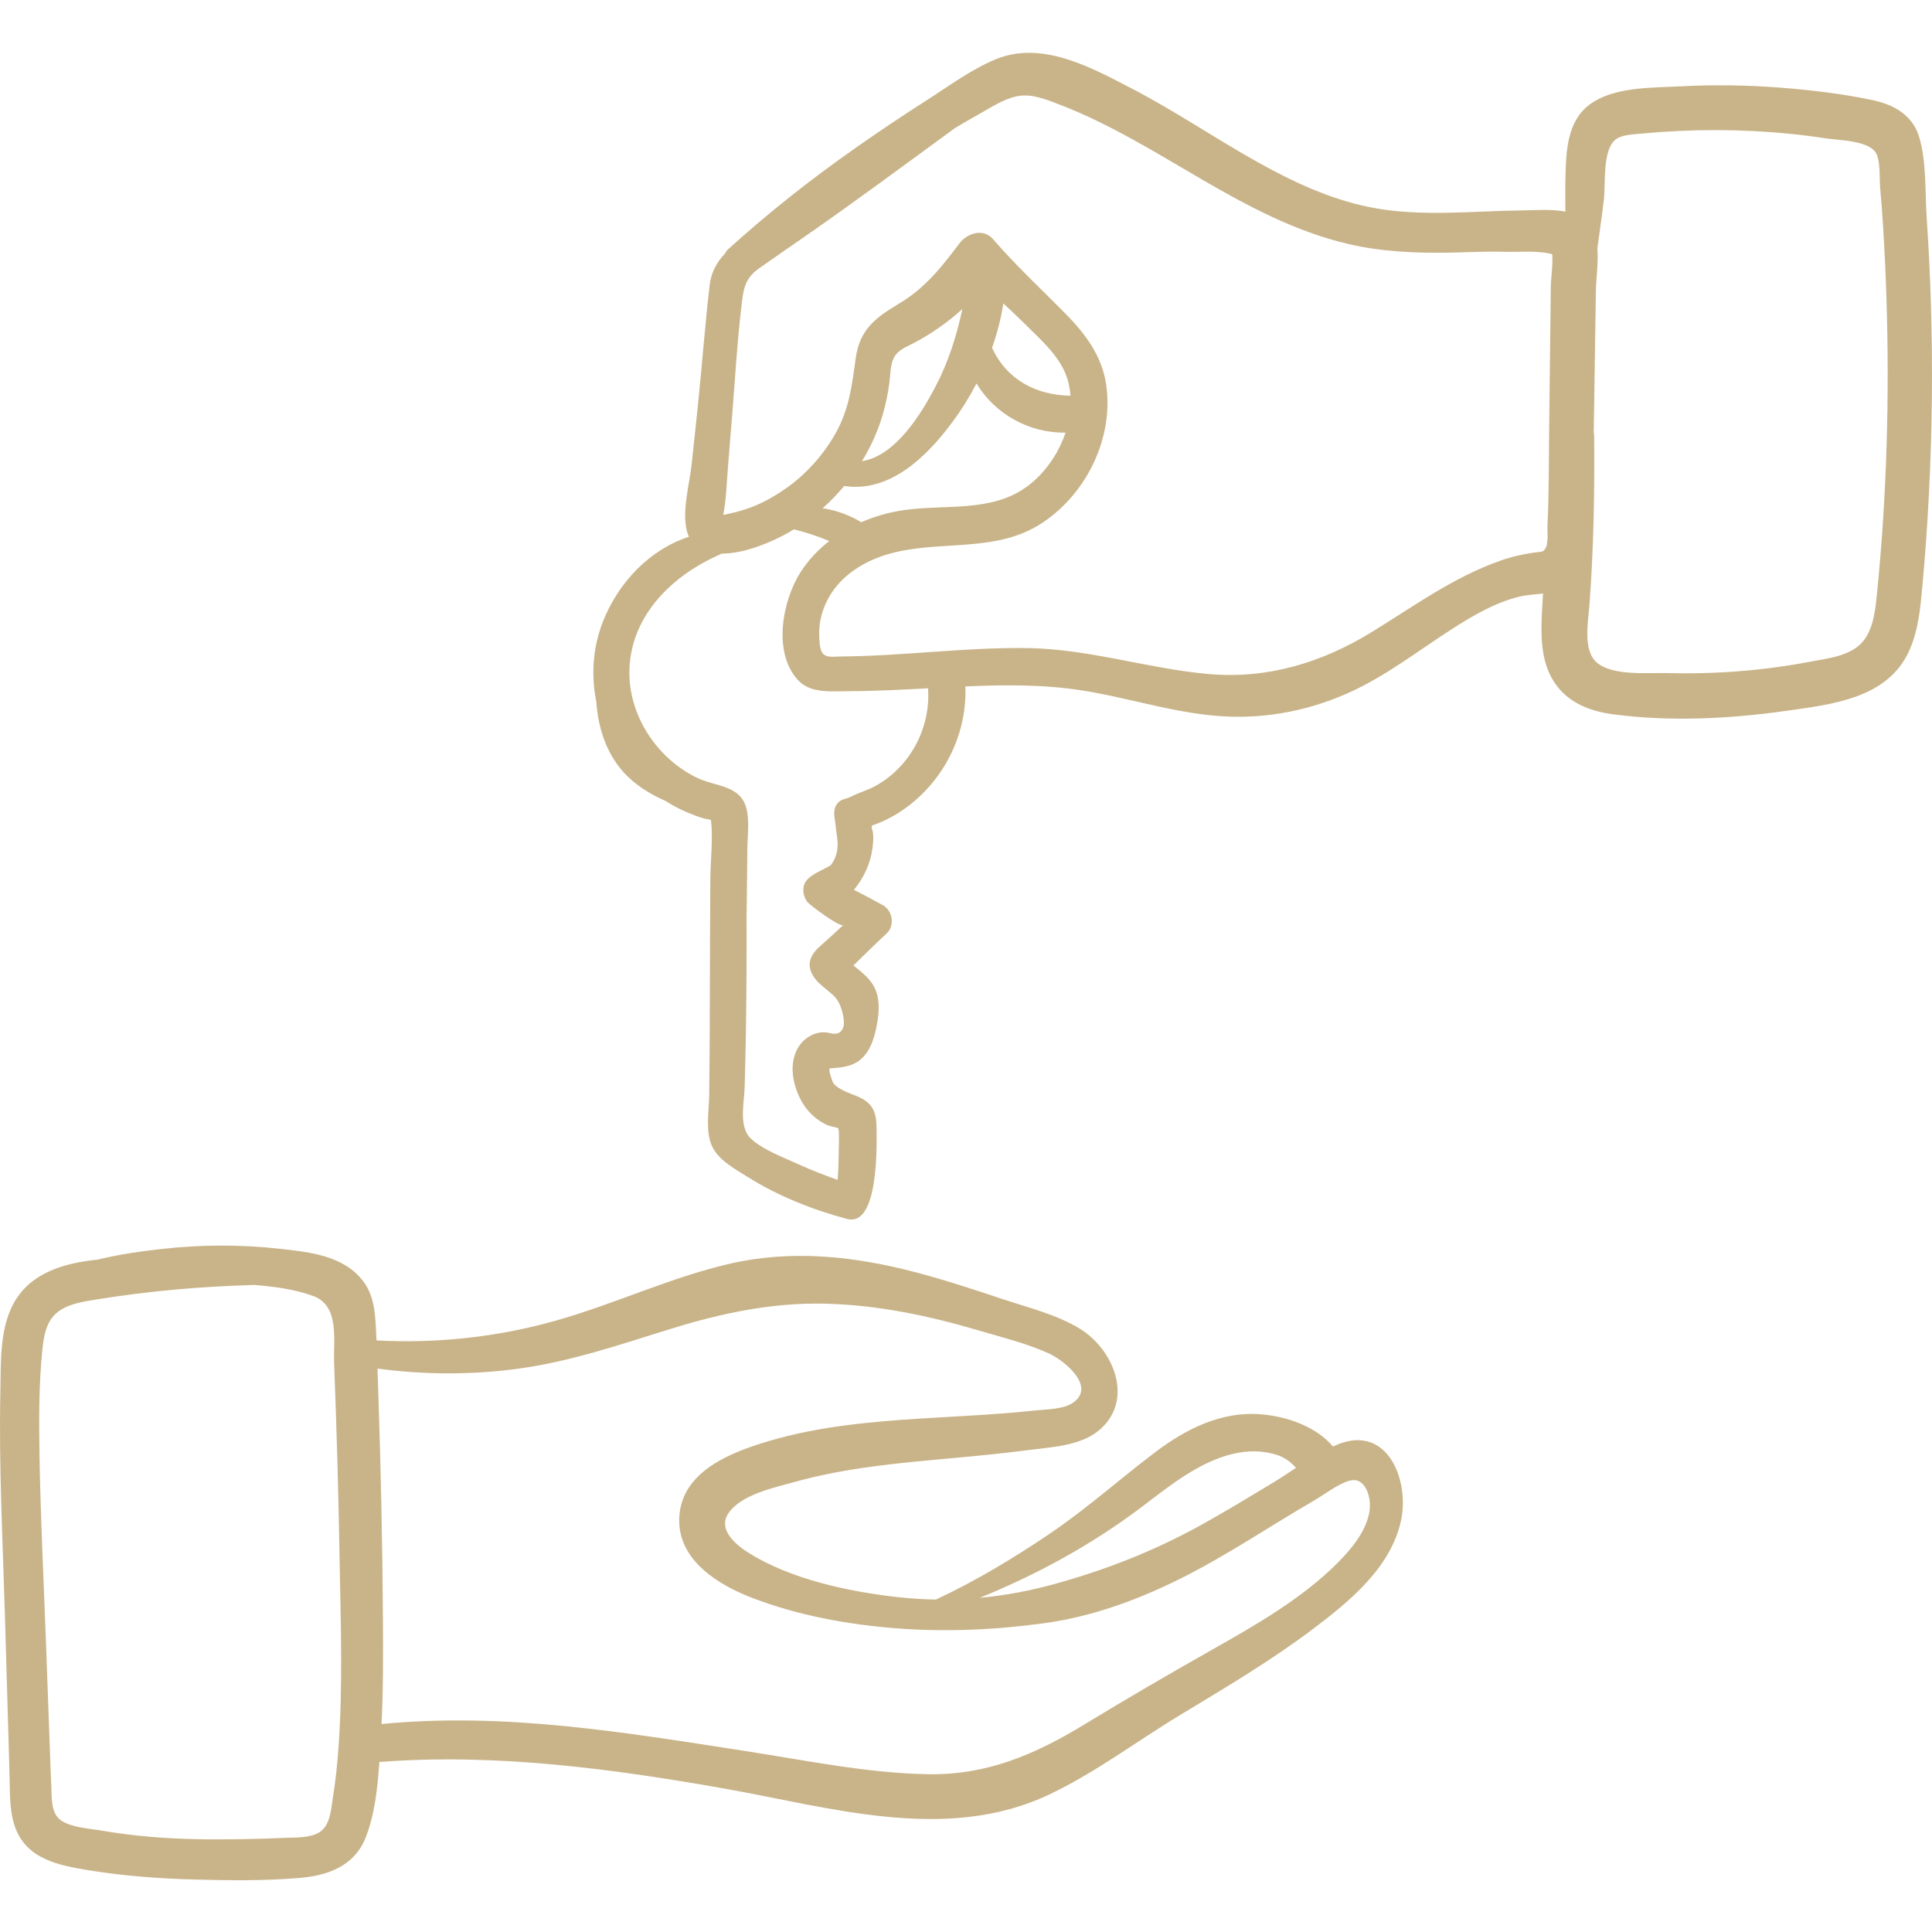 <svg viewBox="0 -14 512 512" fill="#c9b489" xmlns="http://www.w3.org/2000/svg"><path d="m354.781 368.684c-.52.199-1.031.434-1.539.66-4.516-5.418-12.52-8.055-19.285-8.559-10.32-.77-19.57 3.859-27.605 9.906-9.391 7.07-18.105 14.918-27.848 21.543-9.727 6.609-19.816 12.672-30.465 17.66-3.445-.055-6.91-.273-10.398-.668-12.836-1.445-28.102-4.727-39.199-11.676-3.332-2.086-8.285-6.133-5.449-10.445 3.301-5.023 12.211-6.867 17.512-8.352 13.816-3.863 28.16-5.082 42.387-6.379 6.555-.598 13.102-1.223 19.625-2.086 6.207-.82 13.914-1.07 18.902-5.379 9.238-7.984 3.691-21.316-5.25-26.789-6.125-3.75-13.656-5.578-20.418-7.828-7.738-2.578-15.484-5.141-23.379-7.199-16.117-4.207-32.539-5.969-48.918-2.203-15.863 3.648-30.656 10.734-46.293 15.133-15.469 4.352-31.375 6.043-47.383 5.211-.055-1.25-.113-2.5-.18-3.75-.234-4.258-.691-8.445-3.348-11.949-5.188-6.855-14.398-7.75-22.312-8.617-10.289-1.129-20.711-1.094-30.992.062-5.617.633-11.359 1.422-16.922 2.801-.793.094-1.59.191-2.383.297-7.348.996-14.902 3.438-19.191 9.922-4.672 7.062-4.184 16.703-4.355 24.816-.418 19.797.641 39.66 1.211 59.445.281 9.688.562 19.371.844 29.059.141 4.84.293 9.684.406 14.527.102 4.316.02 8.824 1.645 12.898 3.191 8.008 11.492 9.617 19.129 10.867 9.359 1.535 18.816 2.238 28.289 2.488 9.238.246 18.691.363 27.906-.434 7.367-.637 14.32-3.156 17.289-10.484 2.469-6.086 3.258-13.32 3.719-20.234 30.52-2.348 61.191 1.707 91.207 7.004 28.191 4.973 58.953 14.562 86.242 1.652 12.289-5.812 23.328-14.207 34.945-21.219 11.961-7.223 24.035-14.379 35.199-22.816 9.652-7.293 20.5-16.199 23.176-28.668 2.238-10.418-3.418-25.277-16.52-20.219zm-265.098 80.695c-.312 4.316-.754 8.625-1.449 12.898-.504 3.109-.652 7.484-3.613 9.301-2.457 1.508-6 1.348-8.773 1.465-4.035.172-8.07.297-12.109.363-8.074.133-16.156.043-24.199-.664-4.145-.363-8.27-.867-12.371-1.578-3.262-.562-7.934-.797-10.801-2.609-2.883-1.816-2.621-5.738-2.758-8.77-.188-4.195-.332-8.395-.484-12.59-.305-8.395-.609-16.789-.914-25.184-.609-16.68-1.453-33.371-1.738-50.062-.16-9.348-.207-18.887.746-28.195.371-3.641.98-7.629 4.051-10.031 2.875-2.25 6.953-2.805 10.441-3.371 13.746-2.238 27.715-3.43 41.672-3.824 5.332.422 10.789 1.145 15.648 2.941 7.051 2.605 5.27 11.668 5.512 17.891.668 17.117 1.148 34.242 1.441 51.371.289 16.852.926 33.82-.301 50.648zm213.008-64.113c7.324-5.551 15.02-11.844 24.164-14.008 3.738-.883 7.828-.895 11.504.297 2.25.734 3.758 1.965 5.094 3.438-2.094 1.379-4.164 2.773-6.234 4.02-6.141 3.707-12.277 7.43-18.547 10.918-12.617 7.012-25.512 12.078-39.395 15.898-6.52 1.793-13.051 3.004-19.629 3.613 15.305-6.25 29.711-14.082 43.043-24.176zm51.488 15.215c-9.473 9.367-21.516 16.23-33.027 22.746-11.324 6.41-22.531 12.914-33.641 19.688-13.168 8.035-25.973 13.555-41.672 13.27-16.18-.297-32.43-3.695-48.383-6.156-31.977-4.941-63.918-10.324-96.344-7.141.457-9.109.422-18.238.371-27.359-.113-20.094-.555-40.188-1.227-60.27-.074-2.188-.141-4.379-.211-6.566 12.32 1.629 24.633 1.715 37.023.062 14.008-1.867 27.191-6.414 40.637-10.578 13.492-4.18 26.941-7.039 41.133-6.684 13.871.344 27.434 3.223 40.707 7.141 6.133 1.809 12.633 3.402 18.465 6.066 4.105 1.875 12.719 8.922 6.148 13.16-2.59 1.672-6.926 1.609-9.871 1.93-2.961.32-5.922.582-8.891.809-7.141.547-14.293.875-21.441 1.328-13.492.859-27.102 2.102-40.117 5.945-10.051 2.973-23.363 8.004-23.832 20.453-.418 11.133 10.32 17.691 19.422 21.168 12.184 4.652 25.242 7.035 38.215 8.039 12.988 1.008 26.215.398 39.113-1.367 12.855-1.762 25.148-6.309 36.703-12.129 12.035-6.066 23.148-13.641 34.789-20.379 2.848-1.648 6.219-4.359 9.391-5.254 3.066-.859 4.715 1.906 5.23 4.664 1.23 6.523-4.434 13.203-8.691 17.414zm0 0"/><path d="m511.73 67.039c-.234-7.816-.617-15.621-1.141-23.422-.457-6.812-.016-14.652-1.973-21.266-1.727-5.828-6.676-8.602-12.273-9.797-8-1.707-16.262-2.676-24.41-3.316-8.922-.699-17.895-.82-26.832-.348-7.238.383-16.309.129-22.715 4.051-6.508 3.988-7.238 11.309-7.48 18.234-.125 3.637-.109 7.266-.062 10.898-3.746-.707-8.016-.363-11.156-.328-13.469.148-27.309 1.844-40.637-.832-10.781-2.168-20.73-6.871-30.258-12.227-11.051-6.211-21.555-13.355-32.809-19.199-10.871-5.648-23.926-12.863-36.215-7.738-6.461 2.695-12.293 7.051-18.172 10.809-6.246 3.992-12.41 8.117-18.48 12.371-11.988 8.391-23.328 17.305-34.168 27.137-.352.316-.598.676-.758 1.055-2.148 2.258-3.703 4.941-4.109 8.344-1.258 10.512-1.996 21.133-3.105 31.668-.555 5.254-1.09 10.512-1.668 15.766-.574 5.262-2.363 11.566-1.5 16.812.16.965.434 1.797.781 2.535-10.395 3.355-18.641 12.066-22.715 22.25-2.781 6.953-3.289 14.363-1.852 21.418.461 6.879 2.625 13.684 7.297 18.812 3.039 3.336 6.938 5.703 11.031 7.527 1.773 1.121 3.629 2.121 5.574 2.953 1.445.613 2.902 1.18 4.402 1.633.629.191 1.434.25 2.086.477.598 4.941-.125 10.434-.164 15.406-.156 19.137-.07 38.27-.301 57.402-.051 4.184-1.086 9.867.809 13.777 1.762 3.629 6.199 6.02 9.488 8.07 8.035 5.02 17.078 8.625 26.215 11.059 8.344 2.223 7.902-19.215 7.84-23.922-.023-1.836-.137-3.754-1.051-5.348-1.684-2.938-4.969-3.348-7.723-4.75-1.02-.52-2.055-1.086-2.723-2.059-.234-.336-1.457-3.793-.836-3.832 2.512-.148 5.129-.375 7.25-1.719 3.023-1.918 4.328-5.637 5.039-9.145.488-2.406.801-4.883.465-7.316-.605-4.398-3.297-6.508-6.562-9.07 2.91-2.844 5.797-5.707 8.797-8.477 2.238-2.062 1.645-6.043-.965-7.492-2.535-1.41-5.105-2.762-7.688-4.094 2.574-3.113 4.352-6.914 4.898-10.887.207-1.52.453-3.898-.152-5.359 0-.309-.008-.543-.027-.746.562-.195 1.121-.402 1.672-.633 3.082-1.234 5.871-2.879 8.477-4.926 9.602-7.547 15.121-19.312 14.664-31.344 10.363-.453 20.777-.547 31.02 1.078 13.062 2.066 25.742 6.496 39.051 6.926 12.25.398 24.262-2.457 35.129-8.074 9.539-4.93 17.934-11.703 27.109-17.234 4.52-2.723 9.109-5.133 14.25-6.43 2.023-.512 4.285-.641 6.523-.879-.109 1.734-.215 3.465-.297 5.203-.277 5.734-.266 11.988 2.594 17.164 3.43 6.203 9.602 8.758 16.332 9.645 15.117 1.992 30.789 1.195 45.84-.93 12.047-1.703 26.652-3.242 32.445-15.648 2.562-5.488 3.086-11.57 3.633-17.523.773-8.434 1.359-16.883 1.777-25.34.809-16.258.969-32.555.488-48.832zm-279.602 127.184c-2.18 1.219-4.785 1.898-6.887 3.051-.5.172-1.008.336-1.516.488-2.117.633-2.891 2.547-2.605 4.59.109.781.211 1.566.316 2.348.184 2.328.867 4.512.363 6.988-.285 1.391-.852 2.566-1.617 3.582-1.988 1.27-5.066 2.266-6.508 4.137-1.184 1.535-.938 3.832.141 5.445.672 1.004 8.887 7.023 9.676 6.289-2.043 1.902-4.082 3.762-6.172 5.613-1.363 1.207-2.605 2.746-2.746 4.559-.148 1.934.992 3.75 2.371 5.109 1.383 1.359 3.039 2.426 4.367 3.84 1.445 1.539 2.449 5.062 2.316 7.16-.062 1.008-.609 2.055-1.555 2.402-.898.328-1.875-.023-2.816-.176-2.977-.477-6.043 1.242-7.645 3.797-1.602 2.551-1.879 5.773-1.277 8.727 1.023 5.051 3.82 9.496 8.508 11.812 1.031.512 2.234.652 3.312.98.023.297.078.668.164 1.148.02.941.016 1.887-.004 2.828-.051 3.207-.086 6.492-.32 9.742-3.473-1.219-6.898-2.551-10.254-4.078-3.379-1.539-7.527-3.129-10.77-5.289-.914-.633-1.773-1.316-2.457-2.062-2.684-3.375-1.285-9.086-1.168-13.309.148-5.176.266-10.348.344-15.523.148-10.016.195-20.039.164-30.055.027-1.918.059-3.836.078-5.754.043-3.891.082-7.781.125-11.672.039-3.422.605-7.32-.242-10.672-1.586-6.258-8.18-5.789-13.004-8.098-10.809-5.168-18.469-16.848-18.004-28.938.555-14.387 11.57-24.875 24.012-30.297.141-.059.258-.137.375-.215 2.82 0 5.801-.645 8.25-1.426 3.871-1.234 7.551-2.934 10.98-5.016 3.309.871 6.359 1.828 9.332 3.105-2.906 2.266-5.473 4.961-7.512 8.109-4.902 7.562-7.613 21.539-.645 28.871 3.285 3.457 8.766 2.816 13.098 2.812 6.984-.004 13.957-.383 20.926-.75.105-.008.211-.012.312-.016.758 10.379-4.641 20.676-13.809 25.809zm20.312-96.422c2.344-3.164 4.477-6.586 6.344-10.172 4.875 8.078 13.922 13.18 23.594 13.023-1.887 5.645-5.551 10.812-10.059 14.18-9.59 7.16-22.125 4.691-33.227 6.418-3.711.578-7.379 1.633-10.844 3.133-3.125-1.867-6.641-3.188-10.238-3.691 2.051-1.812 3.949-3.793 5.707-5.895 12.117 1.812 21.855-7.719 28.723-16.996zm-24 10.418c1.555-2.555 2.906-5.234 4.016-8.035 1.645-4.145 2.68-8.477 3.258-12.895.27-2.043.207-4.742 1.23-6.59 1.137-2.055 3.438-2.848 5.426-3.898 4.371-2.316 8.789-5.348 12.66-8.918-1.508 7.113-3.652 13.98-7.164 20.668-3.805 7.25-10.543 18.234-19.426 19.668zm34.461-30.043c1.352-3.832 2.383-7.773 2.996-11.75 2 1.82 3.965 3.691 5.902 5.617 4.203 4.184 9.332 8.605 11.105 14.48.43 1.418.672 2.879.785 4.352-9.188-.164-16.867-4.254-20.789-12.699zm148.078-16.004-.148 12.641c-.098 8.43-.199 16.855-.297 25.285-.098 8.387-.027 16.793-.438 25.172-.039.832.055 2.137.027 3.352-.055.559-.117 1.121-.172 1.68-.062.277-.137.535-.246.742-.746 1.418-1.062 1.109-2.922 1.363-3.18.434-6.281 1.152-9.305 2.223-12.484 4.422-22.973 12.152-34.16 19-13.078 8-27.492 12.363-42.926 11.004-16.277-1.438-31.699-6.668-48.191-6.891-16.504-.223-32.906 2.117-49.402 2.227-1.789.016-3.77.461-4.812-.887-.816-1.055-.836-3.398-.891-4.656-.141-3.469.805-6.953 2.48-9.98 3.359-6.07 9.633-9.875 16.164-11.699 13.535-3.789 28.266-.016 40.613-8.273 11.684-7.809 18.848-22.523 16.793-36.566-1.117-7.645-5.586-13.539-10.895-18.902-6.441-6.508-13.07-12.68-19.074-19.609-2.645-3.055-6.934-1.547-8.961 1.156-4.707 6.273-9.133 11.855-16.016 15.945-6.223 3.695-10.383 6.867-11.438 14.492-.988 7.156-1.711 13.457-5.352 19.887-3.281 5.793-7.879 10.918-13.359 14.715-2.512 1.746-5.223 3.309-8.059 4.477-1.516.625-3.098 1.125-4.68 1.559-.91.246-1.836.434-2.75.648-.309.098-.617.137-.934.141.316-.883.738-4.848.793-5.633.164-2.297.324-4.598.496-6.895.348-4.602.738-9.195 1.113-13.793.773-9.516 1.297-19.094 2.418-28.574.551-4.645.723-7.57 4.715-10.406 4.031-2.863 8.117-5.645 12.176-8.465 13.453-9.352 26.586-19.098 39.805-28.758 2.113-1.25 4.238-2.48 6.383-3.684 3.141-1.758 6.488-4.02 10.09-4.715 3.906-.758 7.867.945 11.461 2.332 26.391 10.191 48.109 30.172 76.07 36.797 9.012 2.137 18.242 2.5 27.469 2.32 4.77-.098 9.535-.352 14.305-.207 3.262.094 8.707-.41 12.438.641.211 2.879-.355 6.398-.383 8.797zm86.453 80.988c-.418 4.191-.867 9.086-3.504 12.547-3.188 4.184-9.66 4.785-14.461 5.695-12.359 2.344-24.965 3.297-37.539 2.969-5.18-.137-14.449.84-18.707-2.75-3.828-3.227-2.344-10.77-2.02-15.074 1.133-15.074 1.41-29.969 1.262-45.082 0-.312-.039-.609-.105-.895.188-12.477.379-24.949.566-37.426.047-3.125.703-7.48.402-11.371.574-4.328 1.23-8.648 1.727-12.984.461-4.047-.441-13.18 3.172-15.863 1.809-1.344 5.141-1.34 7.312-1.551 3.18-.316 6.371-.527 9.566-.676 6.387-.297 12.785-.293 19.176.016 6.48.312 12.961.938 19.379 1.926 3.715.574 11.992.531 13.672 4.246 1.012 2.227.715 6.535.934 8.934.293 3.246.539 6.496.746 9.746.41 6.5.715 13.008.918 19.52.82 26.016.102 52.168-2.496 78.074zm0 0"/></svg>
